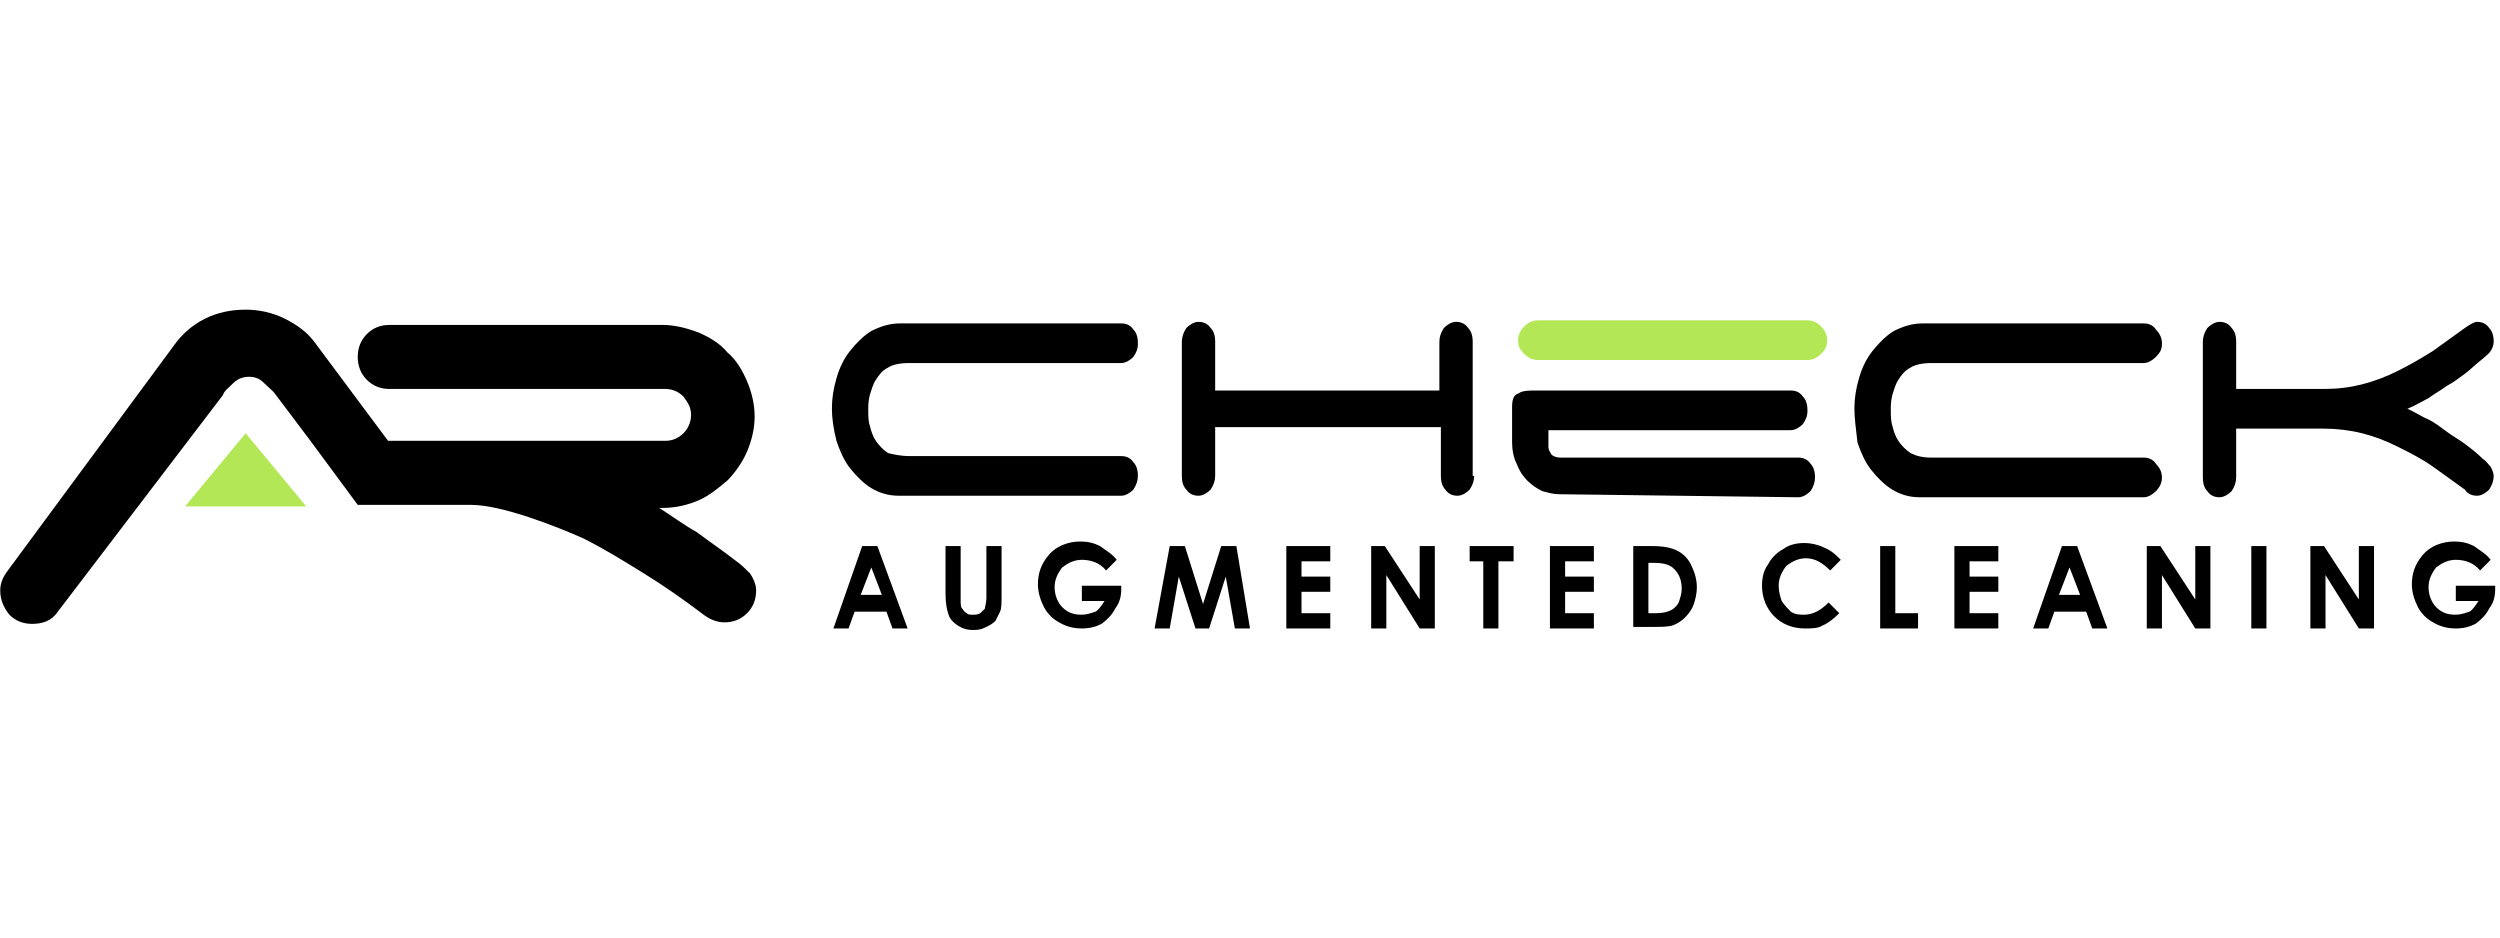 <svg xmlns="http://www.w3.org/2000/svg" xmlns:xlink="http://www.w3.org/1999/xlink" width="320" viewBox="0 0 240 90" height="120" preserveAspectRatio="xMidYMid meet"><defs><clipPath id="44b2e81e5e"><path d="M 0 29.727 L 73 29.727 L 73 60 L 0 60 Z M 0 29.727 " clip-rule="nonzero"></path></clipPath><clipPath id="d9c0ff1d2f"><path d="M 80 51 L 240 51 L 240 60.477 L 80 60.477 Z M 80 51 " clip-rule="nonzero"></path></clipPath></defs><rect x="-24" width="288" fill="#ffffff" y="-9" height="108" fill-opacity="1"></rect><rect x="-24" width="288" fill="#ffffff" y="-9" height="108" fill-opacity="1"></rect><g clip-path="url(#44b2e81e5e)"><path fill="#000000" d="M 5.551 58.719 C 4.969 59.598 4.098 59.891 3.078 59.891 C 2.207 59.891 1.48 59.598 0.898 59.012 C 0.316 58.281 0.023 57.547 0.023 56.672 C 0.023 55.938 0.316 55.352 0.754 54.766 L 16.75 33.094 C 17.477 32.07 18.492 31.191 19.656 30.605 C 20.82 30.02 22.129 29.727 23.582 29.727 C 24.895 29.727 26.203 30.02 27.363 30.605 C 28.527 31.191 29.547 31.922 30.273 32.949 L 37.254 42.32 L 63.867 42.32 C 64.594 42.32 65.176 42.027 65.613 41.59 C 66.047 41.148 66.34 40.562 66.34 39.832 C 66.34 39.098 66.047 38.66 65.613 38.074 C 65.176 37.633 64.594 37.34 63.867 37.34 L 37.398 37.34 C 36.527 37.34 35.801 37.047 35.219 36.465 C 34.637 35.879 34.344 35.145 34.344 34.266 C 34.344 33.387 34.637 32.656 35.219 32.07 C 35.801 31.484 36.527 31.191 37.398 31.191 L 63.574 31.191 C 64.738 31.191 65.902 31.484 67.066 31.922 C 68.082 32.363 69.102 32.949 69.828 33.828 C 70.703 34.559 71.281 35.586 71.719 36.609 C 72.156 37.633 72.445 38.805 72.445 39.977 C 72.445 41.148 72.156 42.32 71.719 43.344 C 71.281 44.371 70.555 45.395 69.828 46.129 C 68.957 46.859 68.082 47.59 67.066 48.031 C 66.047 48.469 64.883 48.762 63.574 48.762 L 63.285 48.762 C 64.449 49.496 65.613 50.375 66.922 51.105 C 68.082 51.984 69.391 52.863 70.703 53.887 C 71.137 54.18 71.574 54.621 72.012 55.059 C 72.301 55.5 72.59 56.086 72.59 56.672 C 72.59 57.547 72.301 58.281 71.719 58.867 C 71.137 59.453 70.41 59.746 69.539 59.746 C 68.812 59.746 68.082 59.453 67.355 58.867 C 65.613 57.547 63.723 56.23 61.832 55.059 C 59.941 53.887 58.051 52.715 56.012 51.691 C 53.395 50.52 48.16 48.469 45.254 48.469 L 34.344 48.469 L 29.691 42.172 L 26.492 37.926 C 26.203 37.488 25.766 37.195 25.328 36.754 C 24.895 36.316 24.457 36.172 23.875 36.172 C 23.438 36.172 22.855 36.316 22.422 36.754 C 21.984 37.195 21.547 37.488 21.402 37.926 Z M 5.551 58.719 " fill-opacity="1" fill-rule="nonzero"></path></g><path fill="#b3e756" d="M 23.582 41.59 L 26.492 45.102 L 29.402 48.617 L 17.766 48.617 L 20.676 45.102 Z M 23.582 41.59 " fill-opacity="1" fill-rule="evenodd"></path><path fill="#000000" d="M 214.672 37.34 L 223.105 37.34 C 224.414 37.34 225.578 37.195 226.742 36.902 C 227.906 36.609 229.066 36.172 230.23 35.586 C 231.395 35 232.414 34.414 233.578 33.68 C 234.594 32.949 235.613 32.215 236.629 31.484 C 237.066 31.191 237.504 30.898 237.793 30.898 C 238.23 30.898 238.668 31.047 238.957 31.484 C 239.246 31.777 239.395 32.215 239.395 32.801 C 239.395 33.094 239.246 33.535 239.102 33.68 C 238.957 33.973 238.668 34.121 238.375 34.414 C 237.793 34.852 237.211 35.438 236.629 35.879 C 236.047 36.316 235.465 36.754 234.887 37.047 C 234.305 37.488 233.723 37.781 233.141 38.219 C 232.559 38.512 231.832 38.953 231.105 39.246 C 231.832 39.539 232.414 39.977 233.141 40.27 C 233.723 40.562 234.305 41.004 234.887 41.441 C 235.465 41.879 236.047 42.172 236.629 42.613 C 237.211 43.051 237.793 43.492 238.375 44.078 C 238.668 44.223 238.812 44.516 239.102 44.809 C 239.246 45.102 239.395 45.395 239.395 45.688 C 239.395 46.129 239.246 46.566 238.957 47.004 C 238.668 47.297 238.23 47.59 237.793 47.59 C 237.355 47.59 236.922 47.445 236.629 47.004 C 235.613 46.273 234.594 45.543 233.578 44.809 C 232.559 44.078 231.395 43.492 230.23 42.906 C 229.066 42.32 227.906 41.879 226.742 41.59 C 225.578 41.297 224.27 41.148 223.105 41.148 L 214.672 41.148 L 214.672 45.836 C 214.672 46.273 214.527 46.715 214.234 47.152 C 213.945 47.445 213.508 47.738 213.07 47.738 C 212.637 47.738 212.199 47.59 211.906 47.152 C 211.617 46.859 211.473 46.422 211.473 45.836 L 211.473 32.801 C 211.473 32.363 211.617 31.922 211.906 31.484 C 212.199 31.191 212.637 30.898 213.07 30.898 C 213.508 30.898 213.945 31.047 214.234 31.484 C 214.527 31.777 214.672 32.215 214.672 32.801 Z M 79.863 39.246 C 79.863 38.219 80.008 37.34 80.301 36.316 C 80.59 35.293 81.027 34.414 81.609 33.68 C 82.191 32.949 82.918 32.215 83.645 31.777 C 84.516 31.34 85.391 31.047 86.406 31.047 L 107.641 31.047 C 108.074 31.047 108.512 31.191 108.801 31.629 C 109.094 31.922 109.238 32.363 109.238 32.949 C 109.238 33.535 109.094 33.828 108.801 34.266 C 108.512 34.559 108.074 34.852 107.641 34.852 L 87.281 34.852 C 86.406 34.852 85.68 35 85.242 35.293 C 84.66 35.586 84.371 36.023 84.082 36.465 C 83.789 36.902 83.645 37.488 83.5 37.926 C 83.352 38.512 83.352 38.953 83.352 39.391 C 83.352 39.832 83.352 40.418 83.5 40.855 C 83.645 41.441 83.789 41.879 84.082 42.32 C 84.371 42.758 84.809 43.199 85.242 43.492 C 85.824 43.637 86.551 43.785 87.281 43.785 L 107.641 43.785 C 108.074 43.785 108.512 43.93 108.801 44.371 C 109.094 44.664 109.238 45.102 109.238 45.688 C 109.238 46.129 109.094 46.566 108.801 47.004 C 108.512 47.297 108.074 47.59 107.641 47.59 L 86.262 47.59 C 85.242 47.59 84.371 47.297 83.645 46.859 C 82.918 46.422 82.191 45.688 81.609 44.957 C 81.027 44.223 80.59 43.199 80.301 42.32 C 80.008 41.148 79.863 40.125 79.863 39.246 Z M 141.523 45.688 C 141.523 46.129 141.379 46.566 141.086 47.004 C 140.797 47.297 140.359 47.59 139.922 47.59 C 139.488 47.59 139.051 47.445 138.758 47.004 C 138.469 46.715 138.324 46.273 138.324 45.688 L 138.324 41.004 L 116.656 41.004 L 116.656 45.688 C 116.656 46.129 116.512 46.566 116.219 47.004 C 115.93 47.297 115.492 47.59 115.055 47.59 C 114.621 47.59 114.184 47.445 113.891 47.004 C 113.602 46.715 113.457 46.273 113.457 45.688 L 113.457 32.801 C 113.457 32.363 113.602 31.922 113.891 31.484 C 114.184 31.191 114.621 30.898 115.055 30.898 C 115.492 30.898 115.93 31.047 116.219 31.484 C 116.512 31.777 116.656 32.215 116.656 32.801 L 116.656 37.488 L 138.18 37.488 L 138.18 32.801 C 138.18 32.363 138.324 31.922 138.613 31.484 C 138.906 31.191 139.34 30.898 139.777 30.898 C 140.215 30.898 140.648 31.047 140.941 31.484 C 141.23 31.777 141.379 32.215 141.379 32.801 L 141.379 45.688 Z M 149.668 47.445 C 149.086 47.445 148.648 47.297 148.066 47.152 C 147.484 46.859 147.051 46.566 146.613 46.129 C 146.176 45.688 145.887 45.25 145.594 44.516 C 145.305 43.93 145.16 43.199 145.16 42.465 L 145.16 39.098 C 145.16 38.367 145.305 37.926 145.738 37.781 C 146.176 37.488 146.758 37.488 147.484 37.488 L 171.918 37.488 C 172.352 37.488 172.789 37.633 173.078 38.074 C 173.371 38.367 173.516 38.805 173.516 39.391 C 173.516 39.977 173.371 40.27 173.078 40.711 C 172.789 41.004 172.352 41.297 171.918 41.297 L 148.648 41.297 L 148.648 42.906 C 148.648 43.199 148.793 43.344 148.938 43.637 C 149.086 43.785 149.375 43.93 149.812 43.93 L 172.645 43.93 C 173.078 43.93 173.516 44.078 173.809 44.516 C 174.098 44.809 174.242 45.25 174.242 45.836 C 174.242 46.273 174.098 46.715 173.809 47.152 C 173.516 47.445 173.078 47.738 172.645 47.738 Z M 178.023 39.246 C 178.023 38.219 178.168 37.34 178.461 36.316 C 178.75 35.293 179.188 34.414 179.77 33.68 C 180.352 32.949 181.078 32.215 181.805 31.777 C 182.68 31.34 183.551 31.047 184.566 31.047 L 205.801 31.047 C 206.238 31.047 206.672 31.191 206.965 31.629 C 207.254 31.922 207.547 32.363 207.547 32.949 C 207.547 33.535 207.398 33.828 206.965 34.266 C 206.672 34.559 206.238 34.852 205.801 34.852 L 185.441 34.852 C 184.566 34.852 183.84 35 183.406 35.293 C 182.824 35.586 182.531 36.023 182.242 36.465 C 181.949 36.902 181.805 37.488 181.66 37.926 C 181.516 38.512 181.516 38.953 181.516 39.391 C 181.516 39.832 181.516 40.418 181.66 40.855 C 181.805 41.441 181.949 41.879 182.242 42.32 C 182.531 42.758 182.969 43.199 183.406 43.492 C 183.988 43.785 184.566 43.93 185.441 43.93 L 205.801 43.93 C 206.238 43.93 206.672 44.078 206.965 44.516 C 207.254 44.809 207.547 45.25 207.547 45.836 C 207.547 46.273 207.398 46.715 206.965 47.152 C 206.672 47.445 206.238 47.738 205.801 47.738 L 184.277 47.738 C 183.258 47.738 182.387 47.445 181.66 47.004 C 180.934 46.566 180.207 45.836 179.625 45.102 C 179.043 44.371 178.605 43.344 178.316 42.465 C 178.168 41.148 178.023 40.125 178.023 39.246 Z M 178.023 39.246 " fill-opacity="1" fill-rule="nonzero"></path><path fill="#b3e756" d="M 145.738 32.656 C 145.738 32.215 145.887 31.777 146.32 31.34 C 146.613 31.047 147.051 30.754 147.629 30.754 L 173.516 30.754 C 173.953 30.754 174.387 30.898 174.824 31.34 C 175.117 31.629 175.406 32.07 175.406 32.656 C 175.406 33.242 175.262 33.535 174.824 33.973 C 174.535 34.266 174.098 34.559 173.516 34.559 L 147.629 34.559 C 147.195 34.559 146.758 34.414 146.32 33.973 C 145.887 33.535 145.738 33.242 145.738 32.656 Z M 145.738 32.656 " fill-opacity="1" fill-rule="nonzero"></path><g clip-path="url(#d9c0ff1d2f)"><path fill="#000000" d="M 82.77 52.422 L 84.227 52.422 L 87.133 60.332 L 85.68 60.332 L 85.098 58.719 L 82.043 58.719 L 81.461 60.332 L 80.008 60.332 Z M 83.645 54.473 L 82.625 57.109 L 84.66 57.109 Z M 90.77 52.422 L 92.223 52.422 L 92.223 57.547 C 92.223 57.988 92.223 58.281 92.371 58.426 C 92.516 58.574 92.516 58.719 92.805 58.867 C 92.949 59.012 93.098 59.012 93.387 59.012 C 93.68 59.012 93.824 59.012 94.113 58.867 C 94.262 58.719 94.406 58.574 94.551 58.426 C 94.551 58.281 94.695 57.84 94.695 57.402 L 94.695 52.422 L 96.152 52.422 L 96.152 57.109 C 96.152 57.84 96.152 58.426 96.004 58.719 C 95.859 59.012 95.715 59.305 95.57 59.598 C 95.277 59.891 94.988 60.039 94.695 60.184 C 94.113 60.477 93.824 60.477 93.387 60.477 C 92.805 60.477 92.371 60.332 91.934 60.039 C 91.496 59.746 91.207 59.453 91.062 59.012 C 90.914 58.574 90.77 57.988 90.77 56.965 Z M 107.203 53.742 L 106.184 54.766 C 105.602 54.035 104.73 53.742 103.859 53.742 C 103.129 53.742 102.551 54.035 101.969 54.473 C 101.531 55.059 101.242 55.645 101.242 56.379 C 101.242 57.109 101.531 57.84 101.969 58.281 C 102.551 58.867 103.129 59.012 103.859 59.012 C 104.293 59.012 104.73 58.867 105.168 58.719 C 105.457 58.574 105.75 58.133 106.039 57.695 L 103.859 57.695 L 103.859 56.23 L 107.641 56.23 L 107.641 56.523 C 107.641 57.254 107.492 57.84 107.059 58.426 C 106.766 59.012 106.332 59.453 105.75 59.891 C 105.168 60.184 104.586 60.332 103.859 60.332 C 103.129 60.332 102.402 60.184 101.676 59.746 C 101.094 59.453 100.512 58.867 100.223 58.281 C 99.93 57.695 99.641 56.965 99.641 56.086 C 99.641 55.059 99.93 54.18 100.66 53.301 C 101.387 52.422 102.551 51.984 103.711 51.984 C 104.441 51.984 105.02 52.129 105.602 52.422 C 106.184 52.863 106.766 53.156 107.203 53.742 Z M 112.293 52.422 L 113.746 52.422 L 115.492 57.988 L 117.238 52.422 L 118.691 52.422 L 120 60.332 L 118.547 60.332 L 117.672 55.352 L 116.074 60.332 L 114.766 60.332 L 113.164 55.352 L 112.293 60.332 L 110.84 60.332 Z M 123.488 52.422 L 127.707 52.422 L 127.707 53.887 L 124.945 53.887 L 124.945 55.352 L 127.707 55.352 L 127.707 56.816 L 124.945 56.816 L 124.945 58.867 L 127.707 58.867 L 127.707 60.332 L 123.488 60.332 Z M 131.488 52.422 L 132.941 52.422 L 136.289 57.547 L 136.289 52.422 L 137.742 52.422 L 137.742 60.332 L 136.289 60.332 L 133.09 55.207 L 133.09 60.332 L 131.633 60.332 L 131.633 52.422 Z M 141.086 52.422 L 145.305 52.422 L 145.305 53.887 L 143.848 53.887 L 143.848 60.332 L 142.395 60.332 L 142.395 53.887 L 141.086 53.887 Z M 148.793 52.422 L 153.012 52.422 L 153.012 53.887 L 150.25 53.887 L 150.25 55.352 L 153.012 55.352 L 153.012 56.816 L 150.25 56.816 L 150.25 58.867 L 153.012 58.867 L 153.012 60.332 L 148.793 60.332 Z M 156.793 52.422 L 158.539 52.422 C 159.699 52.422 160.43 52.57 161.008 52.863 C 161.59 53.156 162.027 53.594 162.32 54.18 C 162.609 54.766 162.898 55.5 162.898 56.379 C 162.898 56.965 162.754 57.547 162.609 57.988 C 162.465 58.426 162.172 58.867 161.738 59.305 C 161.445 59.598 161.008 59.891 160.574 60.039 C 160.137 60.184 159.41 60.184 158.539 60.184 L 156.793 60.184 Z M 158.246 53.887 L 158.246 58.867 L 158.973 58.867 C 159.699 58.867 160.137 58.719 160.43 58.574 C 160.719 58.426 161.008 58.133 161.156 57.84 C 161.301 57.402 161.445 56.965 161.445 56.523 C 161.445 55.645 161.156 55.059 160.719 54.621 C 160.281 54.18 159.699 54.035 158.684 54.035 L 158.246 54.035 Z M 176.715 53.742 L 175.699 54.766 C 174.969 54.035 174.242 53.594 173.371 53.594 C 172.645 53.594 172.062 53.887 171.48 54.328 C 171.043 54.914 170.754 55.5 170.754 56.23 C 170.754 56.816 170.898 57.254 171.043 57.695 C 171.336 58.133 171.625 58.426 171.918 58.719 C 172.352 59.012 172.789 59.012 173.227 59.012 C 173.66 59.012 174.098 58.867 174.387 58.719 C 174.68 58.574 175.117 58.281 175.551 57.84 L 176.57 58.867 C 175.988 59.453 175.406 59.891 174.969 60.039 C 174.535 60.332 173.953 60.332 173.227 60.332 C 172.062 60.332 171.043 59.891 170.316 59.16 C 169.59 58.426 169.152 57.402 169.152 56.23 C 169.152 55.5 169.297 54.766 169.734 54.18 C 170.027 53.594 170.609 53.008 171.188 52.715 C 171.77 52.277 172.5 52.129 173.227 52.129 C 173.809 52.129 174.535 52.277 175.117 52.57 C 175.844 52.863 176.277 53.301 176.715 53.742 Z M 180.496 52.422 L 181.949 52.422 L 181.949 58.867 L 184.133 58.867 L 184.133 60.332 L 180.496 60.332 Z M 187.621 52.422 L 191.84 52.422 L 191.84 53.887 L 189.078 53.887 L 189.078 55.352 L 191.84 55.352 L 191.84 56.816 L 189.078 56.816 L 189.078 58.867 L 191.84 58.867 L 191.84 60.332 L 187.621 60.332 Z M 197.949 52.422 L 199.402 52.422 L 202.309 60.332 L 200.855 60.332 L 200.273 58.719 L 197.219 58.719 L 196.637 60.332 L 195.184 60.332 Z M 198.676 54.473 L 197.656 57.109 L 199.691 57.109 Z M 205.945 52.422 L 207.398 52.422 L 210.746 57.547 L 210.746 52.422 L 212.199 52.422 L 212.199 60.332 L 210.746 60.332 L 207.547 55.207 L 207.547 60.332 L 206.09 60.332 L 206.09 52.422 Z M 216.125 52.422 L 217.578 52.422 L 217.578 60.332 L 216.125 60.332 Z M 221.652 52.422 L 223.105 52.422 L 226.449 57.547 L 226.449 52.422 L 227.906 52.422 L 227.906 60.332 L 226.449 60.332 L 223.25 55.207 L 223.25 60.332 L 221.797 60.332 L 221.797 52.422 Z M 239.102 53.742 L 238.086 54.766 C 237.504 54.035 236.629 53.742 235.758 53.742 C 235.031 53.742 234.449 54.035 233.867 54.473 C 233.43 55.059 233.141 55.645 233.141 56.379 C 233.141 57.109 233.43 57.84 233.867 58.281 C 234.449 58.867 235.031 59.012 235.758 59.012 C 236.195 59.012 236.629 58.867 237.066 58.719 C 237.355 58.574 237.648 58.133 237.938 57.695 L 235.758 57.695 L 235.758 56.23 L 239.539 56.23 L 239.539 56.523 C 239.539 57.254 239.395 57.84 238.957 58.426 C 238.668 59.012 238.23 59.453 237.648 59.891 C 237.066 60.184 236.484 60.332 235.758 60.332 C 235.031 60.332 234.305 60.184 233.578 59.746 C 232.996 59.453 232.414 58.867 232.121 58.281 C 231.832 57.695 231.539 56.965 231.539 56.086 C 231.539 55.059 231.832 54.18 232.559 53.301 C 233.285 52.422 234.449 51.984 235.613 51.984 C 236.34 51.984 236.922 52.129 237.504 52.422 C 238.086 52.863 238.668 53.156 239.102 53.742 Z M 239.102 53.742 " fill-opacity="1" fill-rule="nonzero"></path></g></svg>